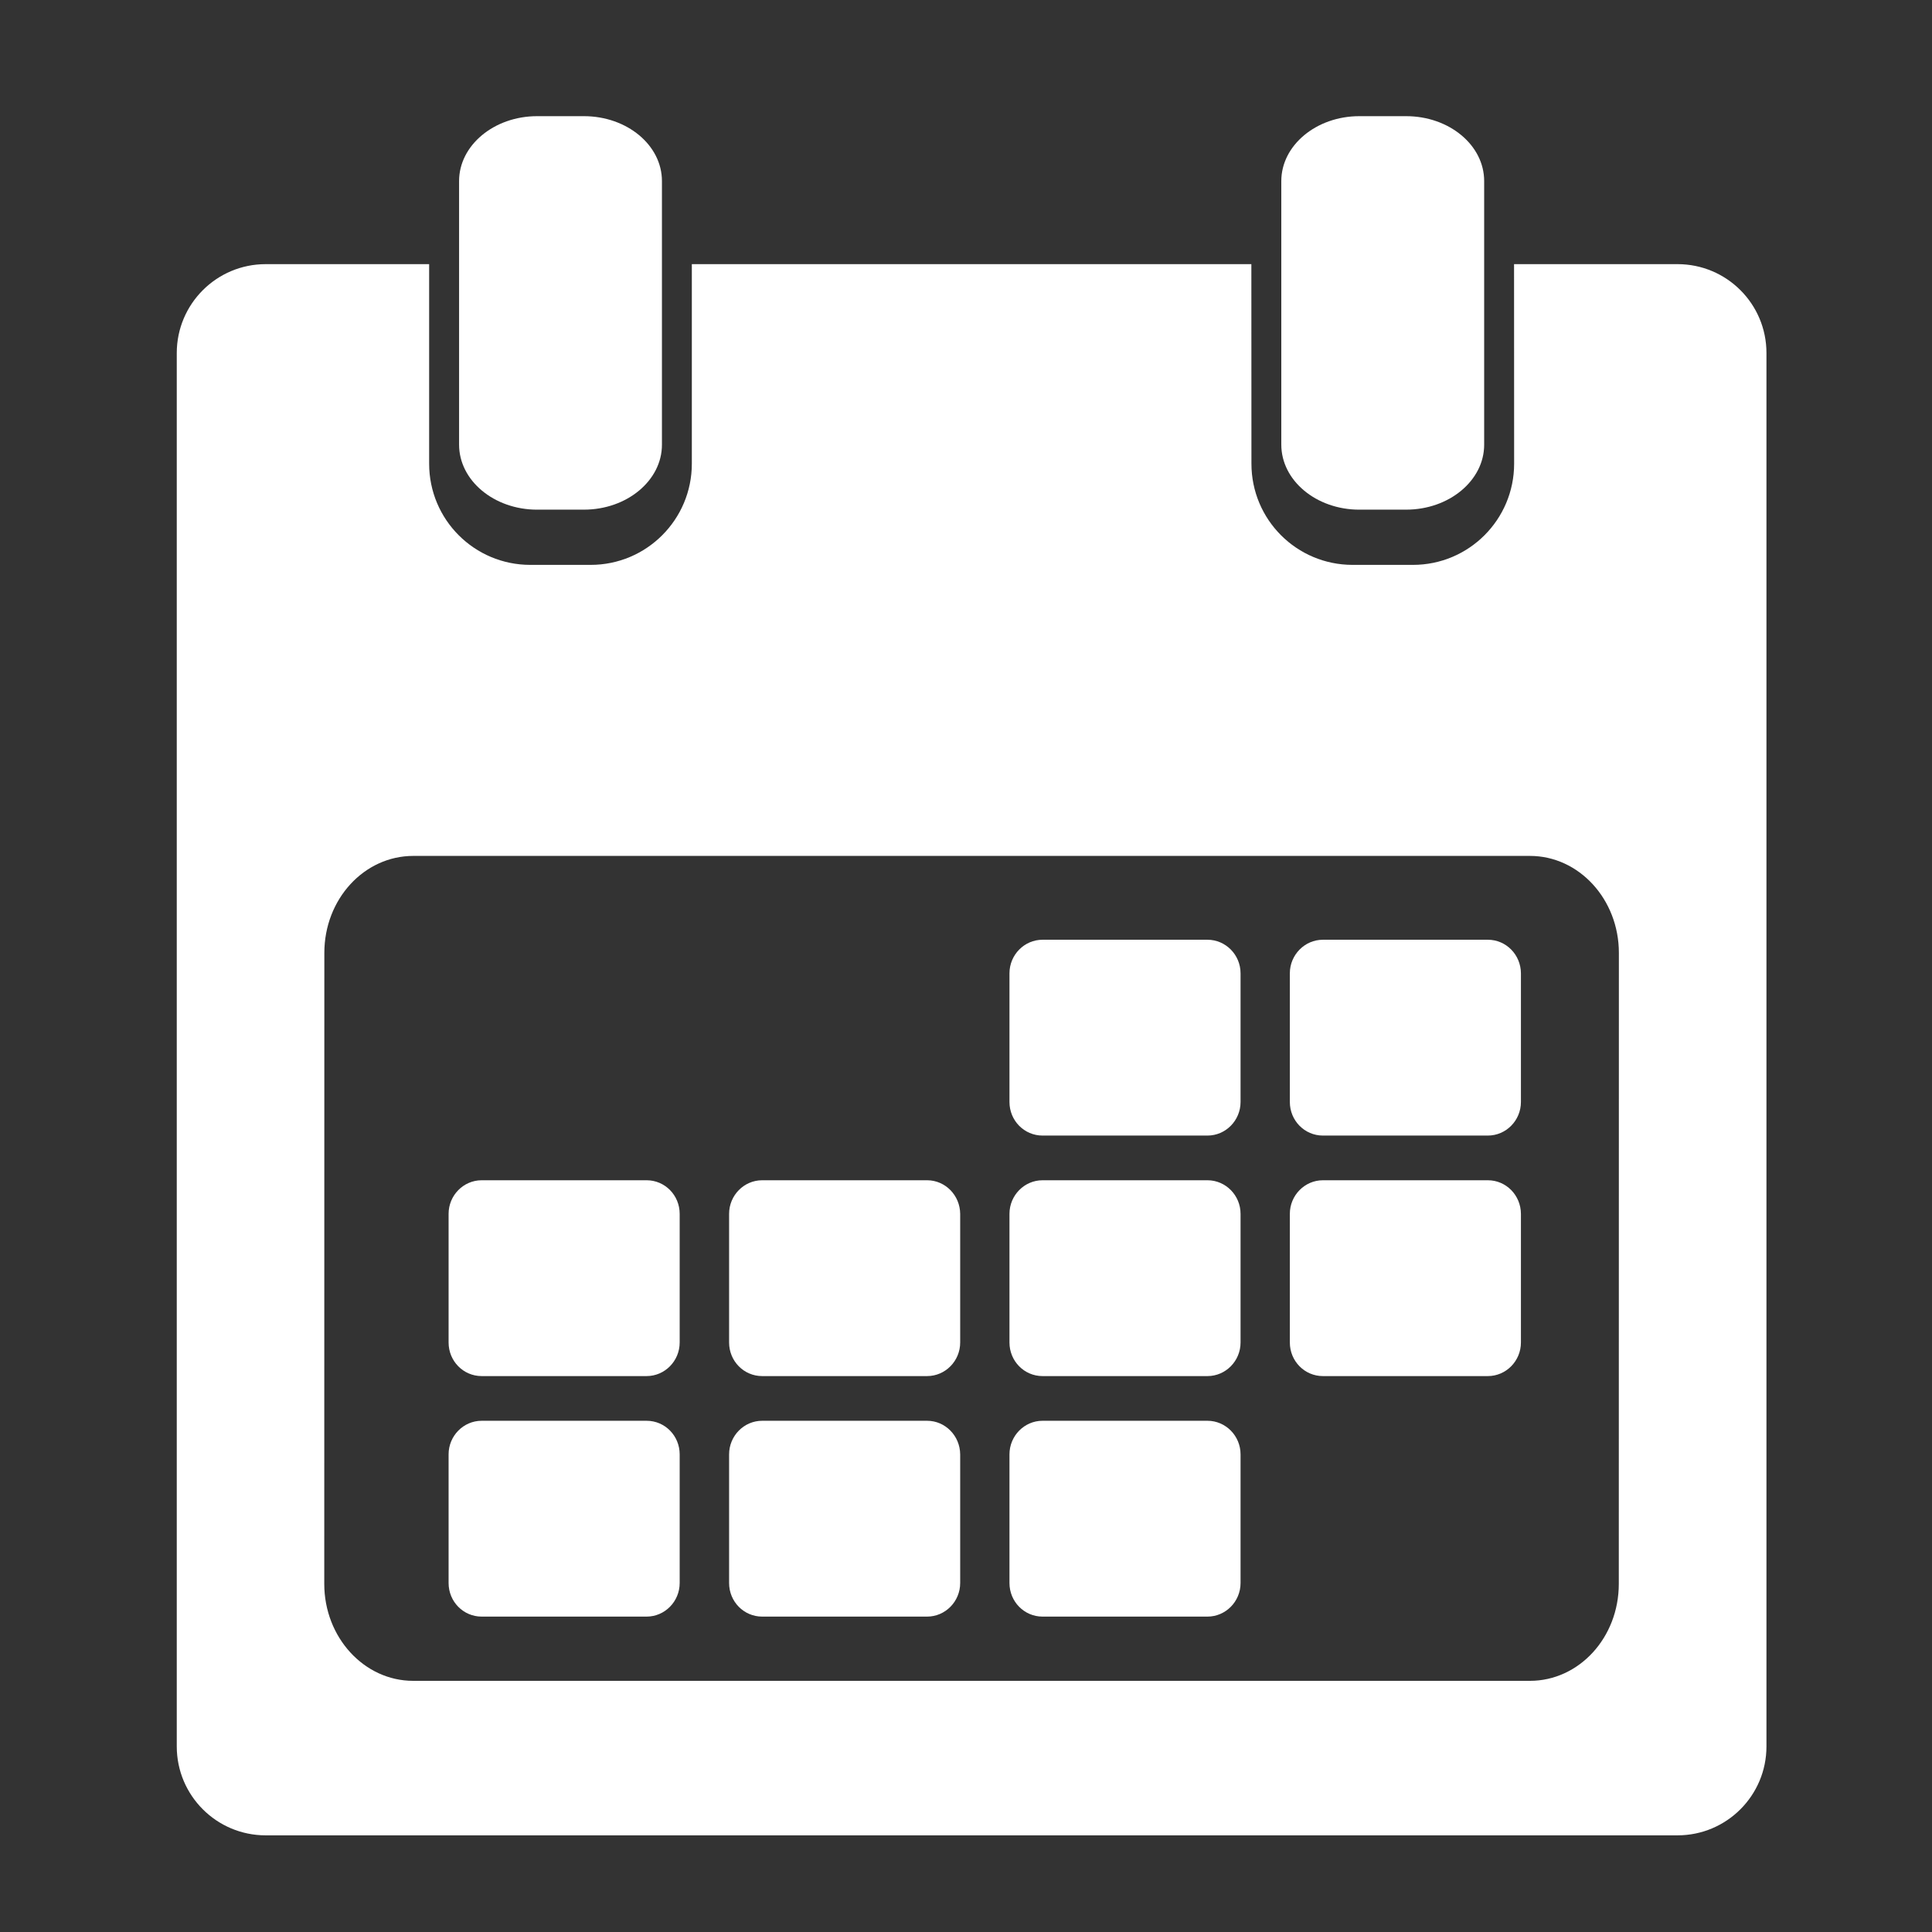 <?xml version="1.0" encoding="UTF-8"?>
<svg fill="#FFFFFF" width="100pt" height="100pt" version="1.1" viewBox="0 0 100 100" xmlns="http://www.w3.org/2000/svg">
 <rect x="0" y="0" width="100" height="100" fill="#333333" stroke="none"/>
 <g>
  <path d="m62.5 48.641h-8.539c-0.941 0-1.711 0.781-1.711 1.738v6.66c0 0.961 0.762 1.738 1.711 1.738h8.539c0.941 0 1.711-0.781 1.711-1.738v-6.66c0-0.957-0.77-1.738-1.711-1.738z"/>
  <path d="m77.012 48.641h-8.539c-0.941 0-1.711 0.781-1.711 1.738v6.66c0 0.961 0.762 1.738 1.711 1.738h8.539c0.941 0 1.711-0.781 1.711-1.738v-6.66c-0.004-0.957-0.762-1.738-1.711-1.738z"/>
  <path d="m33.469 61.09h-8.539c-0.941 0-1.711 0.781-1.711 1.738v6.66c0 0.961 0.762 1.738 1.711 1.738h8.539c0.941 0 1.711-0.781 1.711-1.738v-6.66c0-0.957-0.758-1.738-1.711-1.738z"/>
  <path d="m47.988 61.09h-8.539c-0.941 0-1.711 0.781-1.711 1.738v6.66c0 0.961 0.762 1.738 1.711 1.738h8.539c0.941 0 1.711-0.781 1.711-1.738v-6.66c-0.008-0.957-0.77-1.738-1.711-1.738z"/>
  <path d="m62.5 61.09h-8.539c-0.941 0-1.711 0.781-1.711 1.738v6.66c0 0.961 0.762 1.738 1.711 1.738h8.539c0.941 0 1.711-0.781 1.711-1.738v-6.66c0-0.957-0.77-1.738-1.711-1.738z"/>
  <path d="m77.012 61.09h-8.539c-0.941 0-1.711 0.781-1.711 1.738v6.66c0 0.961 0.762 1.738 1.711 1.738h8.539c0.941 0 1.711-0.781 1.711-1.738v-6.66c-0.004-0.957-0.762-1.738-1.711-1.738z"/>
  <path d="m33.469 73.539h-8.539c-0.941 0-1.711 0.781-1.711 1.738v6.66c0 0.961 0.762 1.738 1.711 1.738h8.539c0.941 0 1.711-0.781 1.711-1.738v-6.66c0-0.957-0.758-1.738-1.711-1.738z"/>
  <path d="m47.988 73.539h-8.539c-0.941 0-1.711 0.781-1.711 1.738v6.66c0 0.961 0.762 1.738 1.711 1.738h8.539c0.941 0 1.711-0.781 1.711-1.738v-6.66c-0.008-0.957-0.77-1.738-1.711-1.738z"/>
  <path d="m62.5 73.539h-8.539c-0.941 0-1.711 0.781-1.711 1.738v6.66c0 0.961 0.762 1.738 1.711 1.738h8.539c0.941 0 1.711-0.781 1.711-1.738v-6.66c0-0.957-0.77-1.738-1.711-1.738z"/>
  <path d="m70.359 26.379h2.422c2.231 0 4.039-1.512 4.039-3.359v-13.648c0-1.859-1.809-3.359-4.039-3.359h-2.422c-2.231 0-4.039 1.512-4.039 3.359v13.641c0 1.859 1.809 3.367 4.039 3.367z"/>
  <path d="m86.828 13.672h-8.461l0.004 10.328c0 2.891-2.34 5.238-5.238 5.238h-3.121c-2.898 0-5.238-2.34-5.238-5.238l-0.004-10.328h-28.961v10.328c0 2.891-2.34 5.238-5.238 5.238h-3.121c-2.898 0-5.238-2.34-5.238-5.238v-10.328h-8.461c-2.539 0-4.602 2.059-4.602 4.602v72.121c0 2.539 2.059 4.602 4.602 4.602h73.078c2.539 0 4.602-2.059 4.602-4.602v-72.125c0-2.539-2.059-4.598-4.602-4.598zm-3.039 68.309c0 2.781-2.059 5.019-4.602 5.019h-57.801c-2.539 0-4.602-2.25-4.602-5.019l0.004-32.66c0-2.781 2.059-5.019 4.602-5.019h57.801c2.539 0 4.602 2.25 4.602 5.019z"/>
  <path d="m27.801 26.379h2.422c2.231 0 4.039-1.512 4.039-3.359v-13.648c0-1.859-1.809-3.359-4.039-3.359h-2.422c-2.231 0-4.039 1.512-4.039 3.359v13.641c0 1.859 1.809 3.367 4.039 3.367z"/>
 </g>
</svg>
